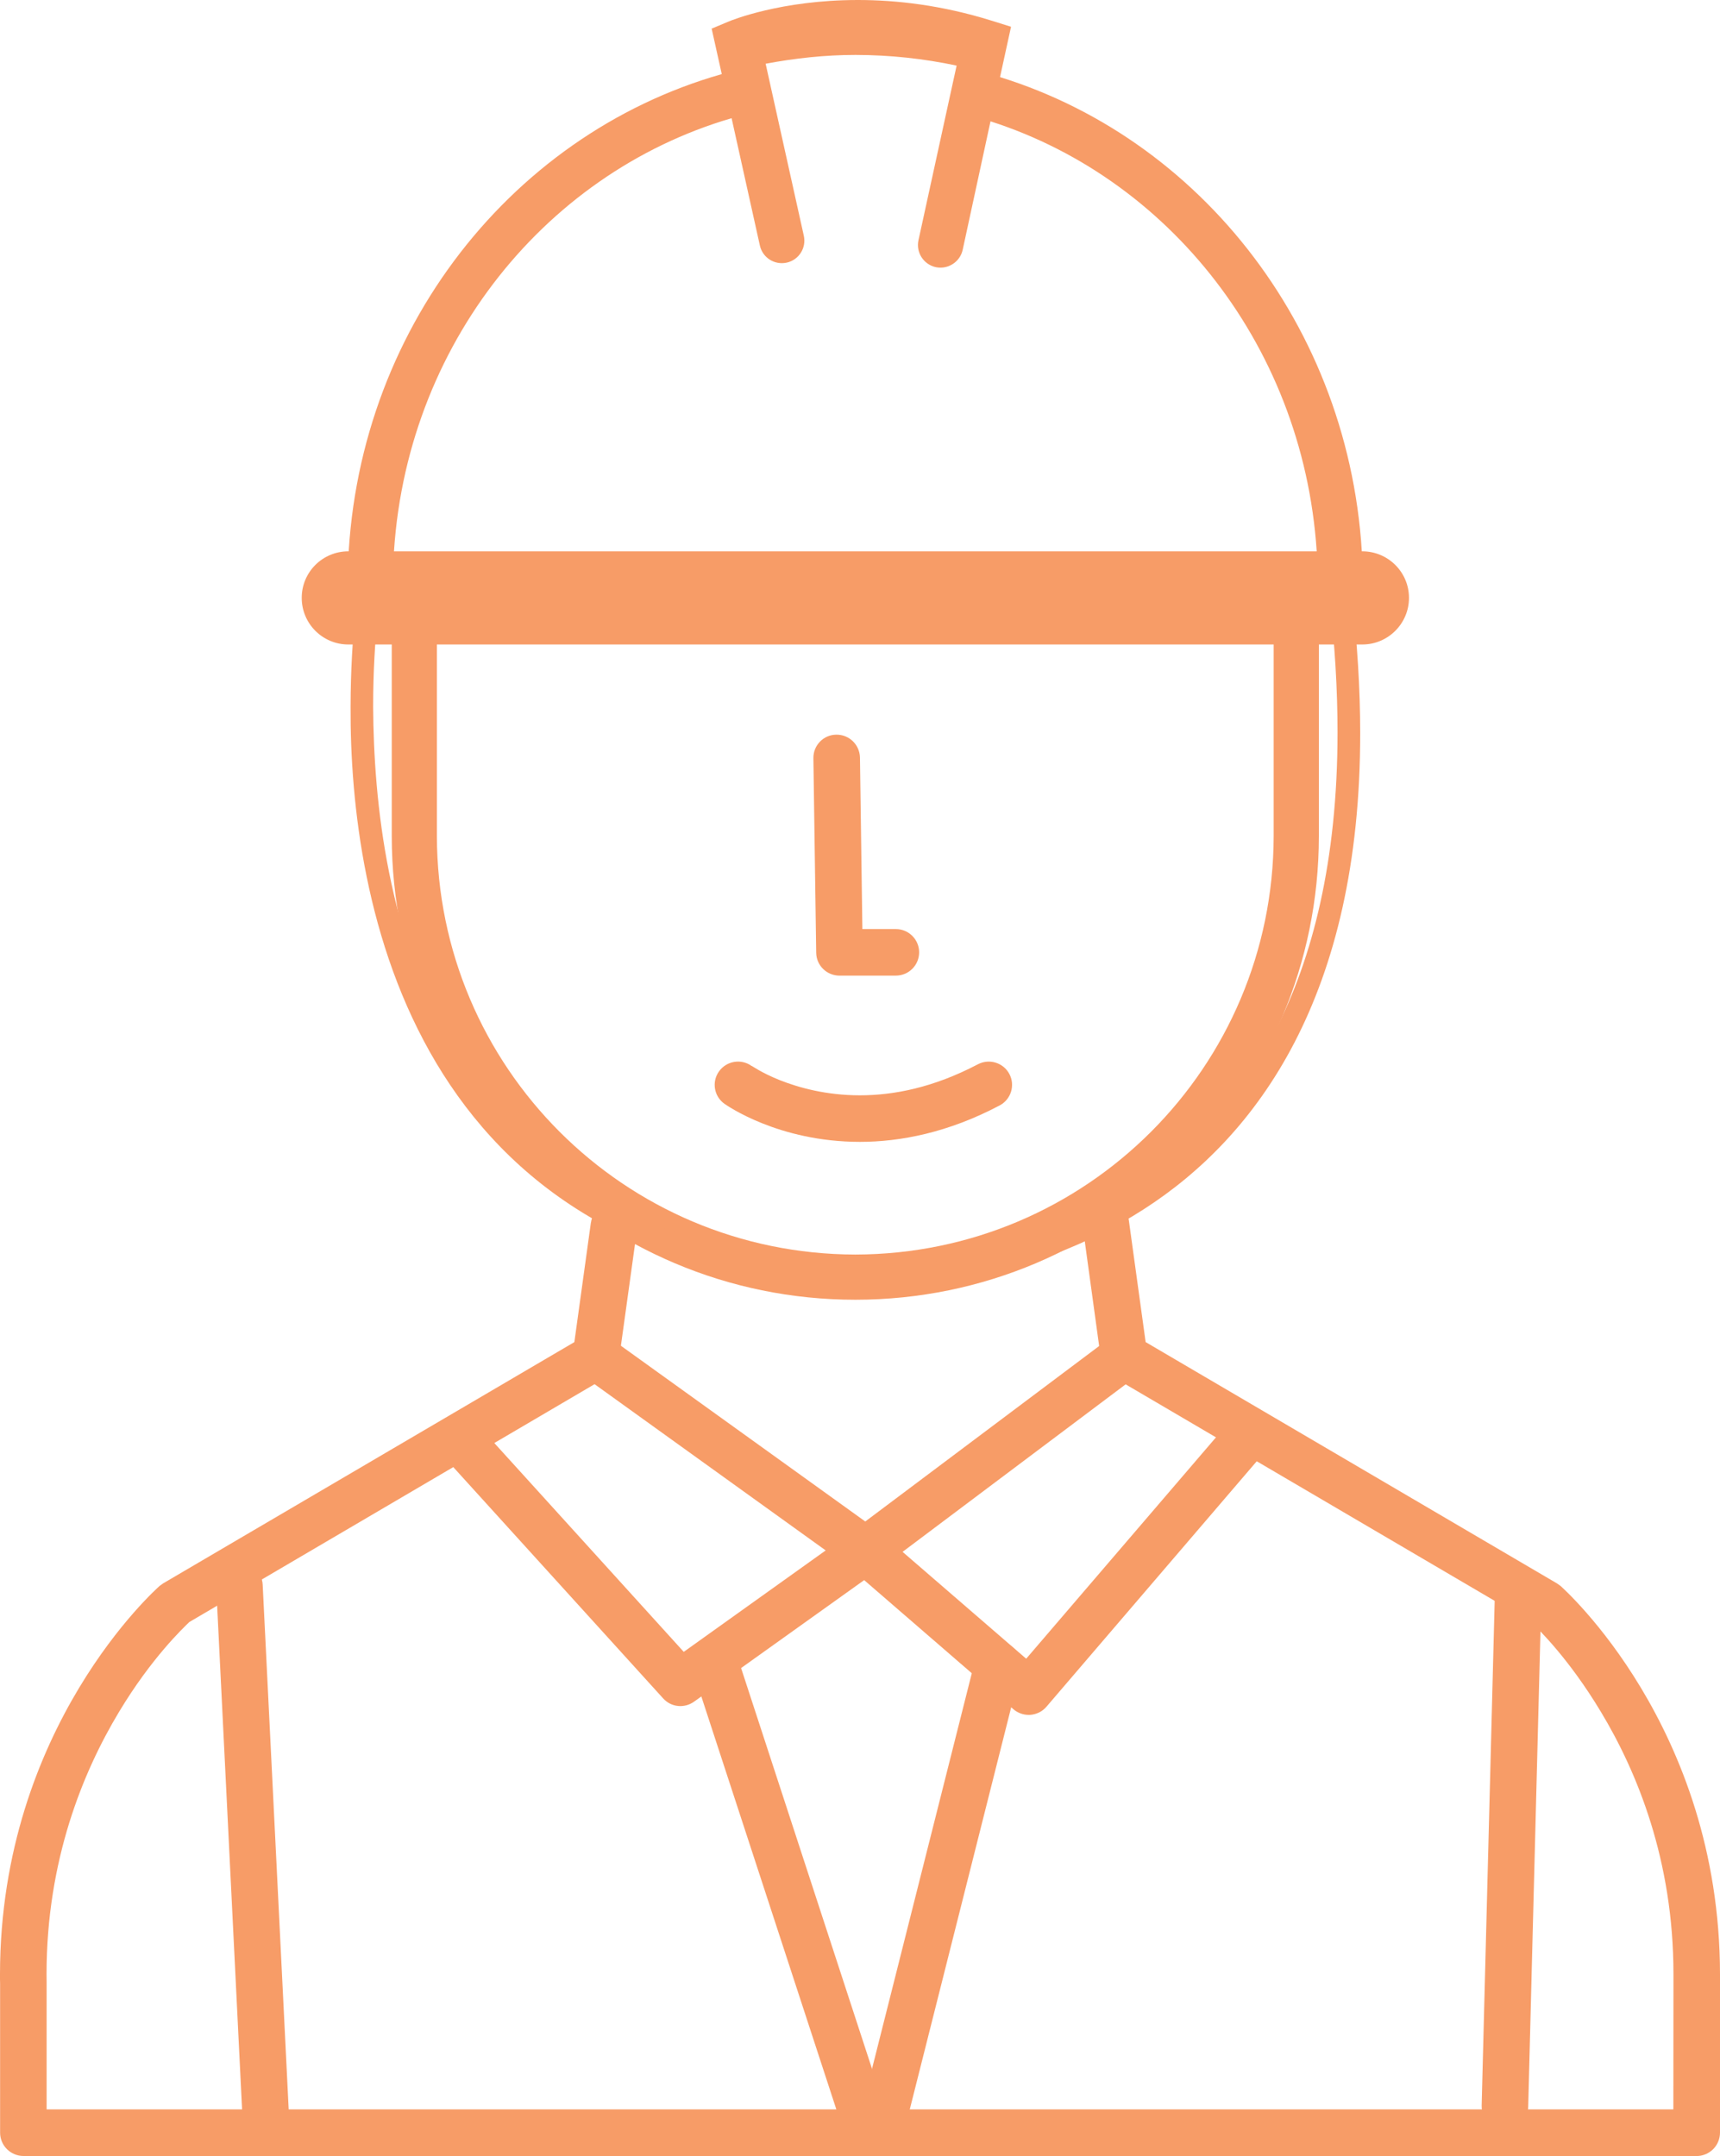 <?xml version="1.0" encoding="utf-8"?>
<!-- Generator: Adobe Illustrator 16.0.0, SVG Export Plug-In . SVG Version: 6.00 Build 0)  -->
<!DOCTYPE svg PUBLIC "-//W3C//DTD SVG 1.1//EN" "http://www.w3.org/Graphics/SVG/1.1/DTD/svg11.dtd">
<svg version="1.1" id="Layer_1" xmlns="http://www.w3.org/2000/svg" xmlns:xlink="http://www.w3.org/1999/xlink" x="0px" y="0px"
	 width="66.999px" height="83.963px" viewBox="0 0 66.999 83.963" enable-background="new 0 0 66.999 83.963" xml:space="preserve">
<g>
	<path fill="#F79C67" d="M15.26,32.559v-9.274c0-0.234,0.096-0.459,0.261-0.625c0.165-0.163,0.39-0.256,0.62-0.256h34.352
		c0.229,0,0.459,0.097,0.622,0.256c0.159,0.166,0.259,0.391,0.259,0.625v9.274c-0.004,9.971-8.083,18.058-18.057,18.058
		C23.347,50.617,15.264,42.53,15.26,32.559 M17.018,32.559c0.017,9.002,7.301,16.281,16.3,16.298
		c9.001-0.018,16.281-7.296,16.295-16.298v-8.396H17.018V32.559z M16.142,24.163v-0.877V24.163z"/>
	<path fill="#F79C67" d="M13.569,25.099c-1.005,0-1.816-0.813-1.816-1.816c0-1.003,0.811-1.812,1.816-1.812h39.499
		c0.999,0,1.816,0.809,1.816,1.812c0,1.003-0.817,1.816-1.816,1.816H13.569z"/>
	<path fill="#F79C67" d="M33.297,50.174c-17.242-0.758-19.681-15.082-19.641-22.657c0.005-2.853,0.33-4.802,0.334-4.817
		c0.04-0.242,0.27-0.403,0.507-0.361c0.236,0.04,0.396,0.268,0.359,0.506c0,0.004-0.321,1.887-0.321,4.672
		c0.041,7.499,2.21,21.035,18.805,21.784c0,0,0.161,0.007,0.471,0.007c2.975-0.053,18.272-0.847,18.29-20.77
		c0-1.653-0.101-3.446-0.328-5.373c-0.026-0.241,0.143-0.459,0.385-0.492c0.243-0.027,0.459,0.146,0.485,0.386
		c0.23,1.964,0.34,3.788,0.34,5.478c0.011,10.227-4.007,15.721-8.438,18.561c-4.42,2.843-9.178,3.084-10.733,3.09
		C33.484,50.188,33.297,50.174,33.297,50.174"/>
	<path fill="#F79C67" d="M38.954,3.003l0.429-1.961l-0.764-0.239C36.687,0.201,34.919,0,33.419,0c-3.012,0-4.949,0.803-5.02,0.831
		l-0.678,0.284l0.394,1.771c-8.406,2.392-14.557,10.396-14.573,19.886l0.003,0.341c0,0.23,0.095,0.459,0.256,0.619
		c0.165,0.165,0.392,0.262,0.622,0.262h37.788c0.234,0,0.454-0.094,0.624-0.262c0.163-0.166,0.25-0.385,0.25-0.619v-0.341h0.003
		C53.068,13.446,47.133,5.543,38.954,3.003 M15.311,22.235c0.229-8.455,5.753-15.46,13.187-17.632l1.101,4.958
		c0.105,0.473,0.569,0.771,1.047,0.667c0.473-0.105,0.771-0.575,0.665-1.048l-1.106-4.98l-0.381-1.718
		c1.135-0.212,2.302-0.343,3.498-0.343c1.35,0.002,2.664,0.145,3.941,0.416l-0.376,1.718l-1.11,5.083
		c-0.103,0.474,0.198,0.943,0.675,1.049c0.061,0.013,0.124,0.018,0.185,0.018c0.403,0,0.771-0.281,0.862-0.692l1.084-5.006
		c7.21,2.314,12.517,9.225,12.742,17.511H15.311z"/>
	<path fill="#F79C67" d="M0.913,83.963c-0.241,0-0.474-0.099-0.642-0.266c-0.171-0.17-0.267-0.401-0.267-0.641v-5.8
		C-0.003,77.103,0,76.976,0,76.871c0.012-9.643,6.134-15.03,6.218-15.11l0.14-0.1l16.015-9.394l0.644-4.655h0.003
		c0.065-0.498,0.522-0.84,1.02-0.773c0.497,0.07,0.841,0.525,0.777,1.023l-0.706,5.089c-0.036,0.273-0.199,0.514-0.441,0.655
		L7.374,63.169c-0.243,0.237-1.473,1.397-2.735,3.495c-1.414,2.347-2.823,5.79-2.826,10.207c0,0.125,0,0.223,0.003,0.345v4.932
		h63.366l0.004-4.943v-0.333c0-4.417-1.412-7.86-2.827-10.207c-1.231-2.05-2.426-3.217-2.709-3.484l-16.321-9.573
		c-0.243-0.142-0.406-0.382-0.441-0.658l-0.714-5.197c-0.065-0.498,0.278-0.955,0.777-1.021c0.494-0.071,0.951,0.278,1.018,0.772
		l0.657,4.762l16.019,9.396l0.142,0.1c0.083,0.08,6.199,5.468,6.212,15.11c0,0.116,0.006,0.231,0,0.345v5.841
		c0,0.233-0.096,0.471-0.268,0.641c-0.17,0.167-0.401,0.266-0.641,0.266H0.913z"/>
	<path fill="#F79C67" d="M33.188,61.117l-10.505-7.555c-0.406-0.294-0.5-0.857-0.207-1.263c0.29-0.411,0.857-0.502,1.264-0.211
		l9.965,7.165l9.535-7.152c0.402-0.304,0.969-0.22,1.27,0.182c0.3,0.397,0.22,0.97-0.181,1.267l-10.068,7.559
		c-0.161,0.121-0.354,0.181-0.544,0.181C33.53,61.289,33.346,61.232,33.188,61.117"/>
	<path fill="#F79C67" d="M39.477,66.566l-5.815-5.03l-6.63,4.736c-0.377,0.268-0.893,0.214-1.201-0.13l-8.415-9.272
		c-0.337-0.372-0.308-0.944,0.062-1.281c0.369-0.338,0.945-0.31,1.279,0.059l7.877,8.682l6.553-4.682
		c0.342-0.244,0.806-0.225,1.118,0.05l5.668,4.899l7.656-8.928c0.326-0.377,0.896-0.422,1.277-0.096
		c0.377,0.322,0.423,0.896,0.097,1.277l-8.242,9.618c-0.157,0.185-0.382,0.294-0.621,0.315c-0.021,0.002-0.041,0.002-0.064,0.002
		C39.855,66.786,39.646,66.708,39.477,66.566"/>
	<path fill="#F79C67" d="M9.451,82.583L8.422,61.8c-0.025-0.5,0.359-0.925,0.86-0.949c0.5-0.025,0.924,0.362,0.95,0.862l1.03,20.78
		c0.025,0.501-0.361,0.925-0.862,0.951c-0.014,0.002-0.029,0.002-0.045,0.002C9.875,83.446,9.477,83.068,9.451,82.583"/>
	<path fill="#F79C67" d="M58.599,82.933c-0.503-0.013-0.896-0.433-0.884-0.934l0.514-19.921c0.013-0.502,0.431-0.895,0.929-0.883
		c0.503,0.013,0.899,0.427,0.884,0.929l-0.514,19.925c-0.013,0.49-0.416,0.884-0.907,0.884H58.599z"/>
	<path fill="#F79C67" d="M32.855,82.996L27.013,65.13c-0.154-0.477,0.104-0.988,0.581-1.141c0.475-0.159,0.99,0.103,1.145,0.577
		l5.836,17.861c0.158,0.481-0.101,0.99-0.577,1.147c-0.096,0.03-0.191,0.046-0.283,0.046C33.334,83.621,32.978,83.377,32.855,82.996
		"/>
	<path fill="#F79C67" d="M34.183,83.416c-0.489-0.12-0.783-0.613-0.657-1.099l4.464-17.692c0.122-0.483,0.616-0.779,1.1-0.653
		c0.491,0.118,0.783,0.612,0.657,1.096l-4.464,17.695c-0.103,0.409-0.472,0.682-0.877,0.682
		C34.333,83.444,34.257,83.436,34.183,83.416"/>
	<path fill="#F79C67" d="M32.7,37.995c-0.495,0-0.902-0.396-0.907-0.894l-0.109-7.574c-0.007-0.5,0.393-0.912,0.889-0.916
		c0.502-0.009,0.912,0.388,0.925,0.888l0.094,6.683h1.305c0.501,0,0.906,0.407,0.906,0.905c0,0.502-0.405,0.907-0.906,0.907H32.7z
		 M31.684,29.526v0.001v0.002V29.526z"/>
	<path fill="#F79C67" d="M28.222,42.988c-0.412-0.291-0.504-0.858-0.216-1.262c0.291-0.41,0.858-0.506,1.268-0.216
		c0.007-0.014,0.355,0.256,1.098,0.554c0.742,0.294,1.814,0.592,3.121,0.592c1.309,0,2.857-0.294,4.601-1.21
		c0.444-0.23,0.993-0.062,1.226,0.383c0.23,0.439,0.062,0.988-0.381,1.221c-1.995,1.055-3.863,1.419-5.445,1.419
		C30.317,44.467,28.309,43.046,28.222,42.988"/>
</g>
</svg>
